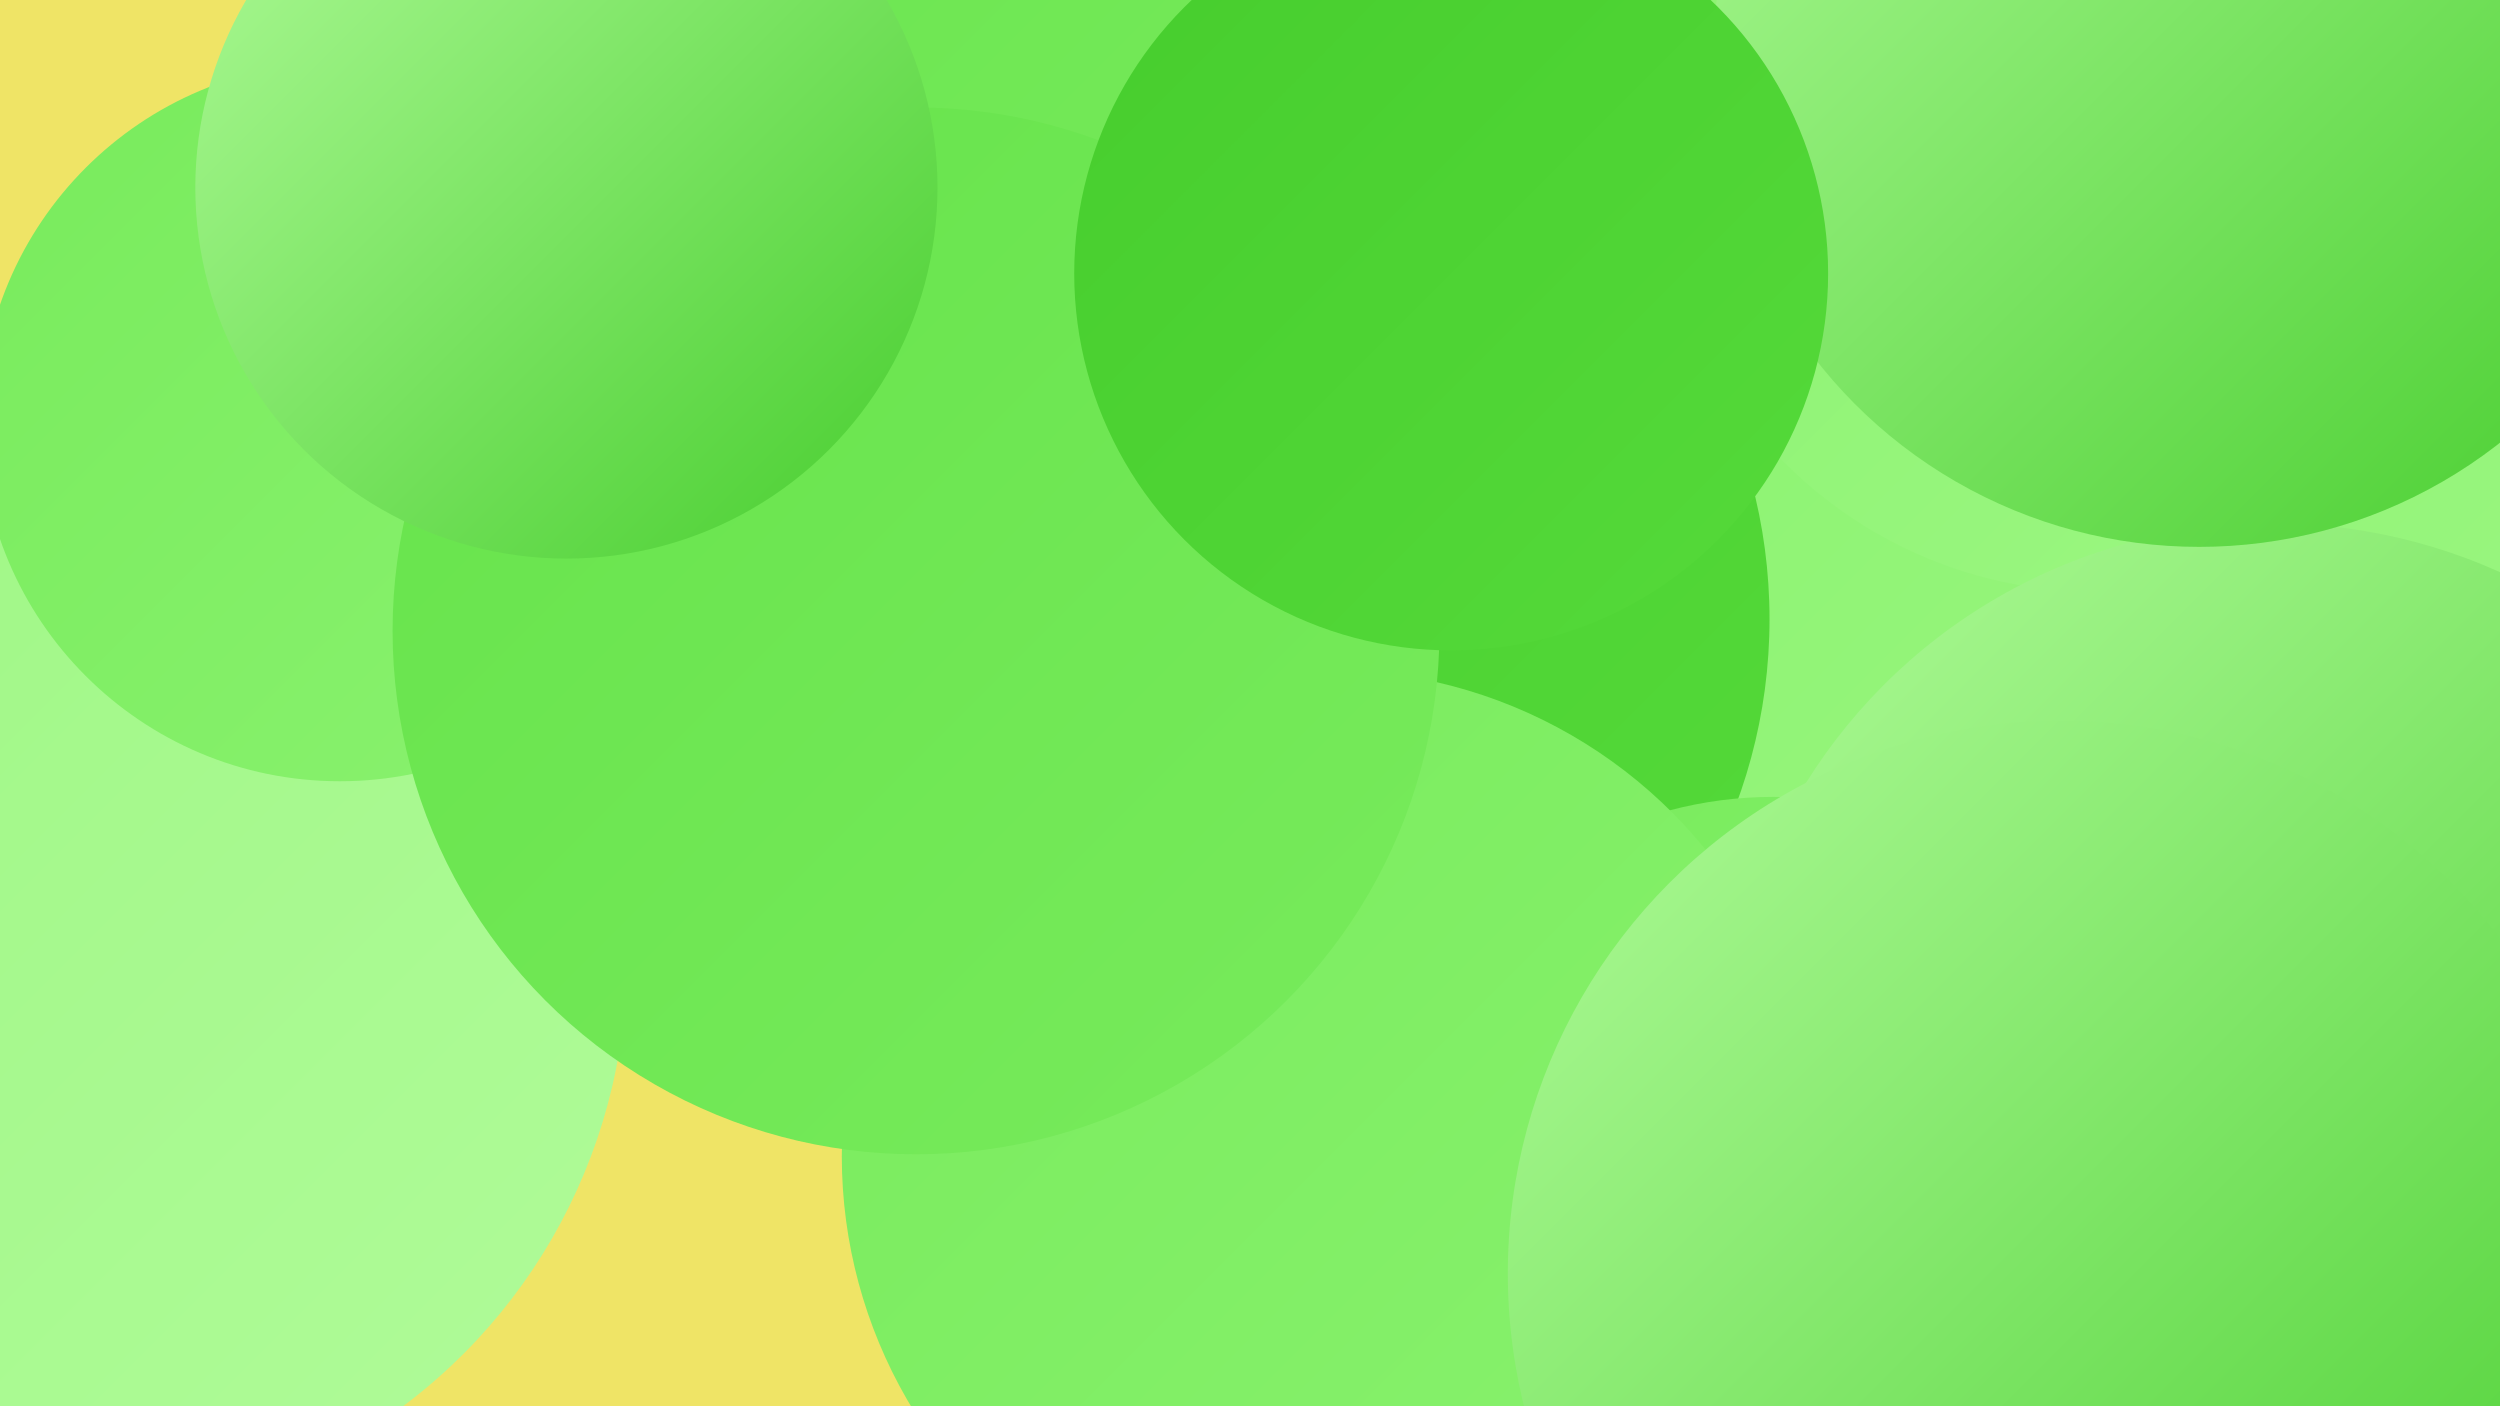 <?xml version="1.0" encoding="UTF-8"?><svg width="1280" height="720" xmlns="http://www.w3.org/2000/svg"><defs><linearGradient id="grad0" x1="0%" y1="0%" x2="100%" y2="100%"><stop offset="0%" style="stop-color:#46cd2d;stop-opacity:1" /><stop offset="100%" style="stop-color:#55da3a;stop-opacity:1" /></linearGradient><linearGradient id="grad1" x1="0%" y1="0%" x2="100%" y2="100%"><stop offset="0%" style="stop-color:#55da3a;stop-opacity:1" /><stop offset="100%" style="stop-color:#66e34b;stop-opacity:1" /></linearGradient><linearGradient id="grad2" x1="0%" y1="0%" x2="100%" y2="100%"><stop offset="0%" style="stop-color:#66e34b;stop-opacity:1" /><stop offset="100%" style="stop-color:#78eb5c;stop-opacity:1" /></linearGradient><linearGradient id="grad3" x1="0%" y1="0%" x2="100%" y2="100%"><stop offset="0%" style="stop-color:#78eb5c;stop-opacity:1" /><stop offset="100%" style="stop-color:#8af26f;stop-opacity:1" /></linearGradient><linearGradient id="grad4" x1="0%" y1="0%" x2="100%" y2="100%"><stop offset="0%" style="stop-color:#8af26f;stop-opacity:1" /><stop offset="100%" style="stop-color:#9df783;stop-opacity:1" /></linearGradient><linearGradient id="grad5" x1="0%" y1="0%" x2="100%" y2="100%"><stop offset="0%" style="stop-color:#9df783;stop-opacity:1" /><stop offset="100%" style="stop-color:#b0fb99;stop-opacity:1" /></linearGradient><linearGradient id="grad6" x1="0%" y1="0%" x2="100%" y2="100%"><stop offset="0%" style="stop-color:#b0fb99;stop-opacity:1" /><stop offset="100%" style="stop-color:#46cd2d;stop-opacity:1" /></linearGradient></defs><rect width="1280" height="720" fill="#efe466" /><circle cx="751" cy="423" r="235" fill="url(#grad5)" /><circle cx="353" cy="299" r="208" fill="url(#grad2)" /><circle cx="872" cy="598" r="284" fill="url(#grad5)" /><circle cx="1106" cy="441" r="270" fill="url(#grad4)" /><circle cx="43" cy="422" r="222" fill="url(#grad4)" /><circle cx="1238" cy="410" r="277" fill="url(#grad5)" /><circle cx="1086" cy="274" r="276" fill="url(#grad4)" /><circle cx="35" cy="491" r="286" fill="url(#grad5)" /><circle cx="634" cy="317" r="272" fill="url(#grad0)" /><circle cx="432" cy="18" r="264" fill="url(#grad2)" /><circle cx="908" cy="616" r="208" fill="url(#grad3)" /><circle cx="1073" cy="78" r="225" fill="url(#grad4)" /><circle cx="680" cy="592" r="249" fill="url(#grad3)" /><circle cx="174" cy="216" r="184" fill="url(#grad3)" /><circle cx="1164" cy="550" r="282" fill="url(#grad6)" /><circle cx="469" cy="323" r="268" fill="url(#grad2)" /><circle cx="1126" cy="31" r="249" fill="url(#grad6)" /><circle cx="290" cy="96" r="190" fill="url(#grad6)" /><circle cx="743" cy="140" r="193" fill="url(#grad0)" /><circle cx="1055" cy="652" r="283" fill="url(#grad6)" /></svg>